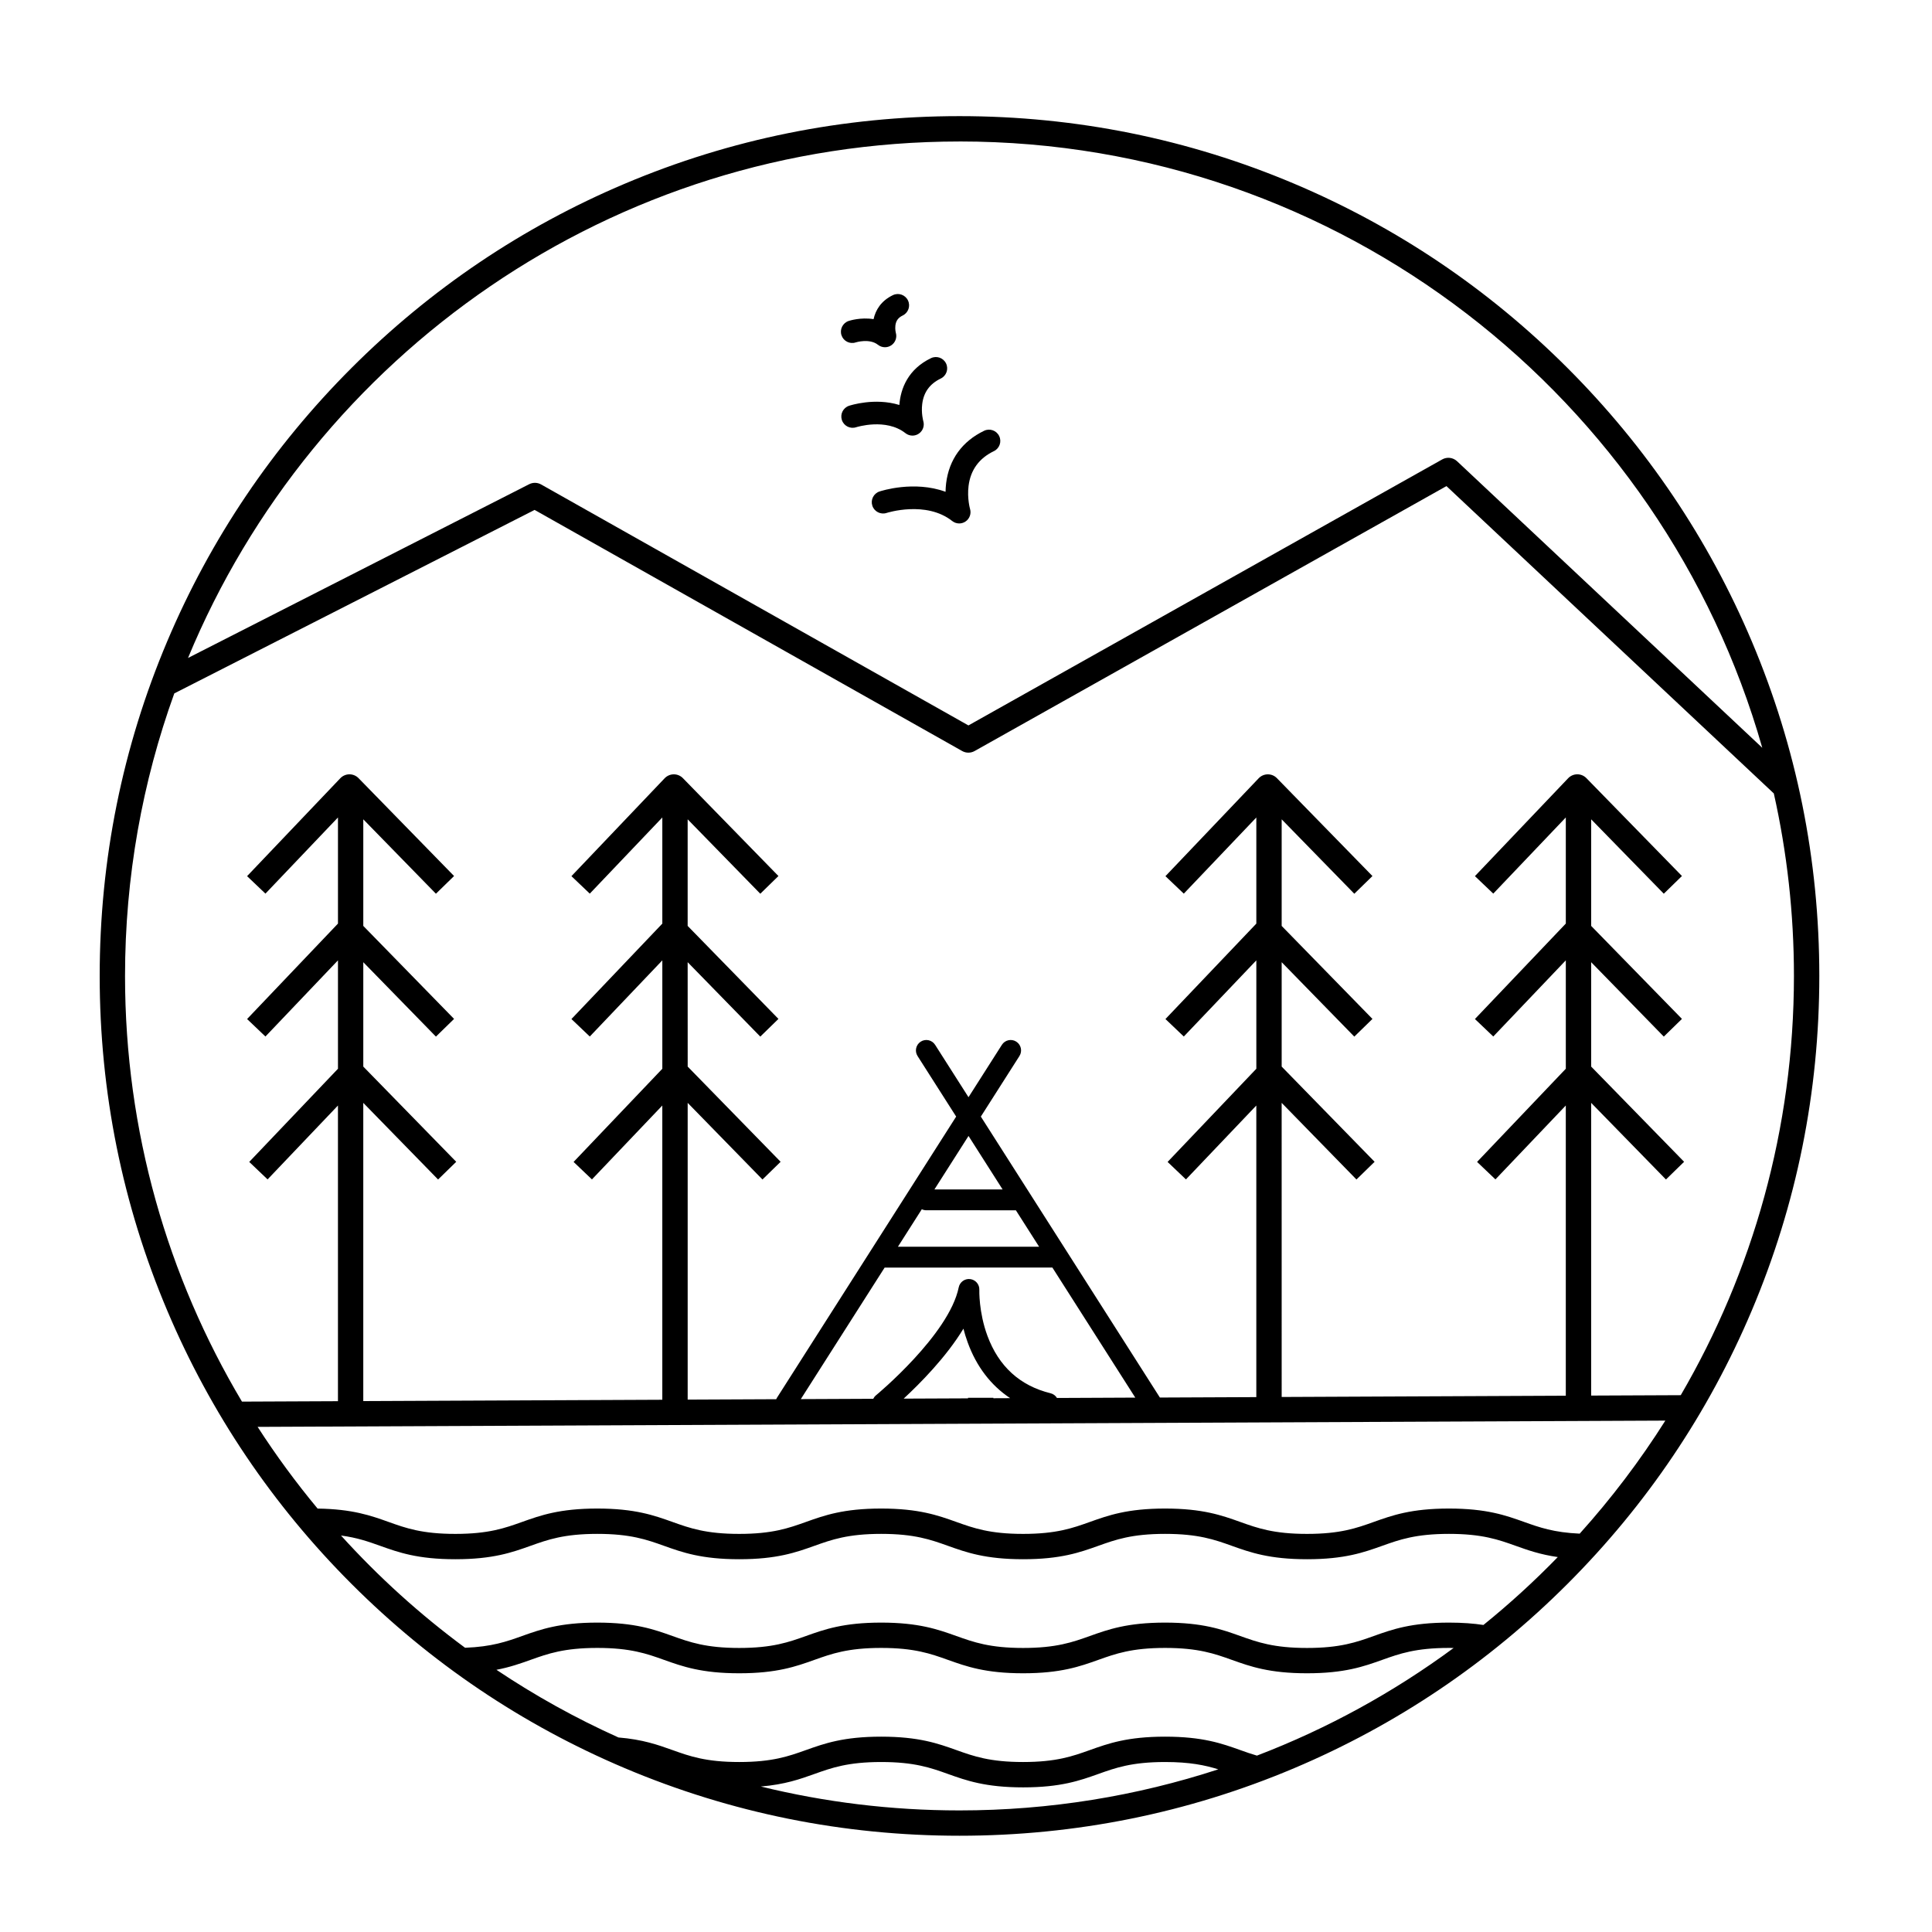 <?xml version="1.0" encoding="UTF-8"?>
<!-- The Best Svg Icon site in the world: iconSvg.co, Visit us! https://iconsvg.co -->
<svg fill="#000000" width="800px" height="800px" version="1.1" viewBox="144 144 512 512" xmlns="http://www.w3.org/2000/svg">
 <g>
  <path d="m394.58 274.33c-8.352-3.051-17.062-0.23-17.508-0.078-1.566 0.523-2.41 2.211-1.891 3.777 0.52 1.566 2.211 2.418 3.777 1.906 0.105-0.035 10.457-3.332 17.387 2.141 0.543 0.43 1.199 0.645 1.855 0.645 0.586 0 1.176-0.172 1.684-0.52 1.082-0.734 1.559-2.086 1.184-3.336-0.008-0.027-0.793-2.781-0.391-6.066 0.523-4.238 2.781-7.348 6.719-9.242 1.492-0.719 2.117-2.508 1.398-3.996-0.719-1.492-2.508-2.117-3.996-1.398-5.809 2.797-9.289 7.606-10.066 13.902-0.094 0.781-0.141 1.543-0.152 2.266z"/>
  <path d="m369 251.54c-1.566 0.523-2.41 2.211-1.891 3.777 0.516 1.566 2.207 2.422 3.777 1.906 0.078-0.027 7.898-2.508 13.07 1.574 0.543 0.426 1.199 0.645 1.855 0.645 0.586 0 1.176-0.172 1.684-0.52 1.082-0.734 1.559-2.086 1.184-3.336-0.008-0.02-0.582-2.094-0.285-4.508 0.387-3.144 2-5.356 4.922-6.766 1.492-0.719 2.117-2.508 1.398-3.996-0.719-1.492-2.508-2.117-3.996-1.398-6.019 2.898-8.059 7.992-8.379 12.406-6.508-2.004-12.996 0.102-13.34 0.215z"/>
  <path d="m370.78 234.74c0.035-0.012 3.648-1.137 5.894 0.637 0.543 0.43 1.199 0.645 1.855 0.645 0.586 0 1.176-0.172 1.684-0.52 1.082-0.734 1.559-2.086 1.184-3.336-0.004-0.008-0.234-0.895-0.109-1.91 0.156-1.258 0.75-2.074 1.934-2.644 1.492-0.719 2.117-2.508 1.398-3.996-0.719-1.492-2.508-2.117-3.996-1.398-3.156 1.52-4.598 3.977-5.121 6.363-3.41-0.559-6.414 0.414-6.598 0.477-1.57 0.523-2.426 2.223-1.902 3.789 0.52 1.566 2.207 2.418 3.777 1.895z"/>
  <path d="m608.23 313.94c-11.477-27.133-27.906-51.5-48.832-72.426-20.926-20.926-45.293-37.355-72.426-48.832-28.094-11.883-57.934-17.906-88.695-17.906-30.758 0-60.602 6.023-88.695 17.906-27.133 11.477-51.5 27.906-72.426 48.828-20.926 20.926-37.355 45.293-48.832 72.426-11.883 28.094-17.906 57.934-17.906 88.695 0 30.758 6.023 60.602 17.906 88.695 11.477 27.133 27.906 51.5 48.832 72.426 20.926 20.926 45.293 37.355 72.426 48.832 28.094 11.883 57.934 17.906 88.695 17.906 30.758 0 60.602-6.023 88.695-17.906 27.133-11.477 51.5-27.906 72.426-48.832 20.926-20.926 37.355-45.293 48.832-72.426 11.883-28.094 17.906-57.934 17.906-88.695 0-30.758-6.023-60.598-17.906-88.691zm-209.95-132.45c100.98 0 186.38 68.035 212.74 160.68l-80.883-75.938c-1.07-1.004-2.664-1.199-3.941-0.48l-125.55 70.492-113.24-63.855c-0.98-0.555-2.172-0.578-3.176-0.066l-90.402 46.043c33.203-80.258 112.34-136.87 204.45-136.87zm0 442.29c-18.137 0-35.77-2.199-52.648-6.336 6.394-0.539 10.355-1.949 14.215-3.328 4.555-1.625 8.855-3.164 17.68-3.164 8.82 0 13.125 1.535 17.68 3.164 4.894 1.746 9.953 3.555 19.938 3.555s15.043-1.809 19.938-3.555c4.555-1.625 8.855-3.164 17.68-3.164 6.531 0 10.586 0.844 14.098 1.941-21.605 7.059-44.652 10.887-68.578 10.887zm78.82-14.523c-1.547-0.449-2.969-0.953-4.41-1.469-4.894-1.746-9.953-3.555-19.938-3.555s-15.043 1.809-19.938 3.555c-4.555 1.625-8.855 3.164-17.68 3.164s-13.125-1.535-17.68-3.164c-4.894-1.746-9.953-3.555-19.938-3.555s-15.043 1.809-19.938 3.555c-4.555 1.625-8.855 3.164-17.676 3.164s-13.125-1.535-17.68-3.164c-3.879-1.387-7.867-2.809-14.328-3.34-11.312-5.086-22.125-11.094-32.336-17.934 3.598-0.688 6.352-1.668 9.051-2.633 4.555-1.625 8.855-3.164 17.676-3.164 8.82 0 13.125 1.535 17.68 3.164 4.894 1.746 9.953 3.555 19.938 3.555s15.043-1.809 19.938-3.555c4.555-1.625 8.855-3.164 17.68-3.164 8.82 0 13.125 1.535 17.68 3.164 4.894 1.746 9.953 3.555 19.938 3.555s15.043-1.809 19.938-3.555c4.555-1.625 8.855-3.164 17.68-3.164 8.824 0 13.125 1.535 17.68 3.164 4.891 1.746 9.953 3.555 19.938 3.555s15.047-1.809 19.938-3.555c4.555-1.625 8.855-3.164 17.68-3.164 0.422 0 0.836 0.004 1.238 0.012-15.895 11.723-33.406 21.363-52.129 28.527zm60.023-34.625c-2.551-0.387-5.519-0.625-9.137-0.625-9.984 0-15.047 1.809-19.938 3.555-4.555 1.629-8.855 3.164-17.68 3.164-8.824 0-13.125-1.535-17.68-3.164-4.894-1.746-9.953-3.555-19.938-3.555s-15.043 1.809-19.938 3.555c-4.555 1.625-8.855 3.164-17.68 3.164s-13.125-1.535-17.68-3.164c-4.894-1.746-9.953-3.555-19.938-3.555s-15.043 1.809-19.938 3.555c-4.555 1.625-8.855 3.164-17.676 3.164s-13.125-1.535-17.68-3.164c-4.891-1.746-9.953-3.555-19.938-3.555-9.984 0-15.043 1.809-19.938 3.555-4.086 1.461-7.973 2.844-15.098 3.113-11.93-8.805-22.945-18.773-32.879-29.746 4.32 0.57 7.285 1.629 10.363 2.727 4.891 1.746 9.953 3.555 19.938 3.555s15.043-1.809 19.938-3.555c4.555-1.625 8.855-3.164 17.676-3.164 8.82 0 13.125 1.535 17.68 3.164 4.894 1.746 9.953 3.555 19.938 3.555s15.043-1.809 19.938-3.555c4.555-1.625 8.855-3.164 17.68-3.164 8.82 0 13.125 1.535 17.68 3.164 4.894 1.746 9.953 3.555 19.938 3.555s15.043-1.809 19.938-3.555c4.555-1.625 8.855-3.164 17.68-3.164 8.824 0 13.125 1.535 17.68 3.164 4.891 1.746 9.953 3.555 19.938 3.555s15.047-1.809 19.938-3.555c4.555-1.625 8.855-3.164 17.68-3.164 8.824 0 13.125 1.535 17.68 3.164 3.203 1.145 6.481 2.309 11.16 2.981-6.203 6.383-12.781 12.395-19.707 17.996zm25.516-24.199c-6.883-0.305-10.703-1.668-14.715-3.098-4.894-1.746-9.953-3.555-19.938-3.555s-15.047 1.809-19.938 3.555c-4.555 1.629-8.855 3.164-17.68 3.164-8.824 0-13.125-1.535-17.68-3.164-4.894-1.746-9.953-3.555-19.938-3.555s-15.043 1.809-19.938 3.555c-4.555 1.625-8.855 3.164-17.68 3.164s-13.125-1.535-17.68-3.164c-4.894-1.746-9.953-3.555-19.938-3.555s-15.043 1.809-19.938 3.555c-4.555 1.625-8.855 3.164-17.676 3.164s-13.125-1.535-17.68-3.164c-4.891-1.746-9.953-3.555-19.938-3.555-9.984 0-15.043 1.809-19.938 3.555-4.555 1.625-8.855 3.164-17.676 3.164-8.82 0-13.125-1.535-17.676-3.164-4.707-1.68-9.57-3.418-18.828-3.547-5.719-6.879-11.031-14.109-15.895-21.652l373.06-1.66c-6.715 10.629-14.316 20.648-22.695 29.957zm-149.42-85.695 6.156 9.66h-37.418l6.332-9.938c0.363 0.176 0.77 0.277 1.199 0.277zm-21.59-5.519 9.039-14.18 9.035 14.18zm31.266 20.699 21.965 34.465-10.238 0.047h-0.012l-10.5 0.047c-0.367-0.605-0.961-1.07-1.703-1.25-8.105-1.992-13.734-7.117-16.73-15.227-2.328-6.301-2.148-12.129-2.144-12.18 0.059-1.438-1-2.676-2.426-2.848s-2.75 0.777-3.035 2.188c-2.559 12.539-21.734 28.461-21.93 28.617-0.316 0.258-0.555 0.574-0.723 0.918l-19.195 0.086 22.215-34.859zm-22.359 34.508v0.152l-17.055 0.074c4.309-3.984 11.277-11.004 15.84-18.539 0.297 1.164 0.664 2.371 1.113 3.606 2.332 6.422 6.16 11.422 11.27 14.809l-4.453 0.02v-0.121l-6.715 0.004zm188.89-0.688-23.754 0.105v-77.574l19.824 20.309 4.809-4.691-24.629-25.23v-27.664l19.25 19.719 4.809-4.691-24.059-24.645v-28.25l19.25 19.719 4.809-4.691-25.324-25.941c-0.637-0.652-1.52-1.02-2.426-1.012-0.914 0.004-1.781 0.383-2.41 1.043l-24.703 25.941 4.863 4.633 19.223-20.184v28.125l-24.086 25.293 4.863 4.633 19.223-20.184v28.727l-23.516 24.691 4.863 4.633 18.648-19.582v76.91l-75.297 0.336-0.004-77.945 19.824 20.309 4.809-4.691-24.629-25.23v-27.664l19.25 19.723 4.809-4.691-24.059-24.645v-28.25l19.25 19.723 4.809-4.691-25.32-25.941c-0.637-0.652-1.496-1.02-2.426-1.012-0.914 0.004-1.781 0.383-2.41 1.043l-24.703 25.941 4.863 4.633 19.223-20.184v28.125l-24.086 25.289 4.863 4.633 19.223-20.184v28.727l-23.516 24.691 4.863 4.633 18.648-19.582v77.277l-25.555 0.113-47.449-74.457 10.23-16.051c0.82-1.285 0.441-2.992-0.844-3.812-1.285-0.82-2.992-0.441-3.809 0.844l-8.848 13.883-8.848-13.883c-0.82-1.285-2.527-1.664-3.809-0.844-1.285 0.82-1.664 2.527-0.844 3.812l10.23 16.051-47.488 74.512c-0.078 0.125-0.145 0.254-0.203 0.387l-23.461 0.105v-78.641l19.824 20.309 4.809-4.691-24.629-25.23-0.008-27.668 19.25 19.723 4.809-4.691-24.059-24.645v-28.25l19.25 19.723 4.809-4.691-25.32-25.941c-0.637-0.652-1.512-1.02-2.426-1.012-0.91 0.004-1.781 0.383-2.41 1.043l-24.703 25.941 4.863 4.633 19.223-20.184v28.129l-24.086 25.289 4.863 4.633 19.223-20.184v28.727l-23.516 24.691 4.863 4.633 18.648-19.582v77.977l-79.246 0.352v-79.031l19.824 20.309 4.809-4.691-24.629-25.23v-27.664l19.25 19.719 4.809-4.691-24.059-24.645v-28.25l19.25 19.719 4.809-4.691-25.32-25.941c-0.633-0.648-1.5-1.012-2.402-1.012h-0.02c-0.91 0.004-1.781 0.383-2.41 1.043l-24.703 25.941 4.863 4.633 19.223-20.184v28.125l-24.086 25.293 4.863 4.633 19.223-20.184v28.727l-23.516 24.691 4.863 4.633 18.648-19.582v78.359l-25.438 0.113c-19.676-33.043-30.988-71.625-30.988-112.8 0-26.273 4.609-51.484 13.055-74.883l95.484-48.629 113.31 63.898c1.023 0.578 2.269 0.578 3.293 0.004l125.05-70.211 86.754 81.449c3.488 15.574 5.332 31.758 5.332 48.367-0.008 40.469-10.938 78.434-29.996 111.1z"/>
 </g>
</svg>